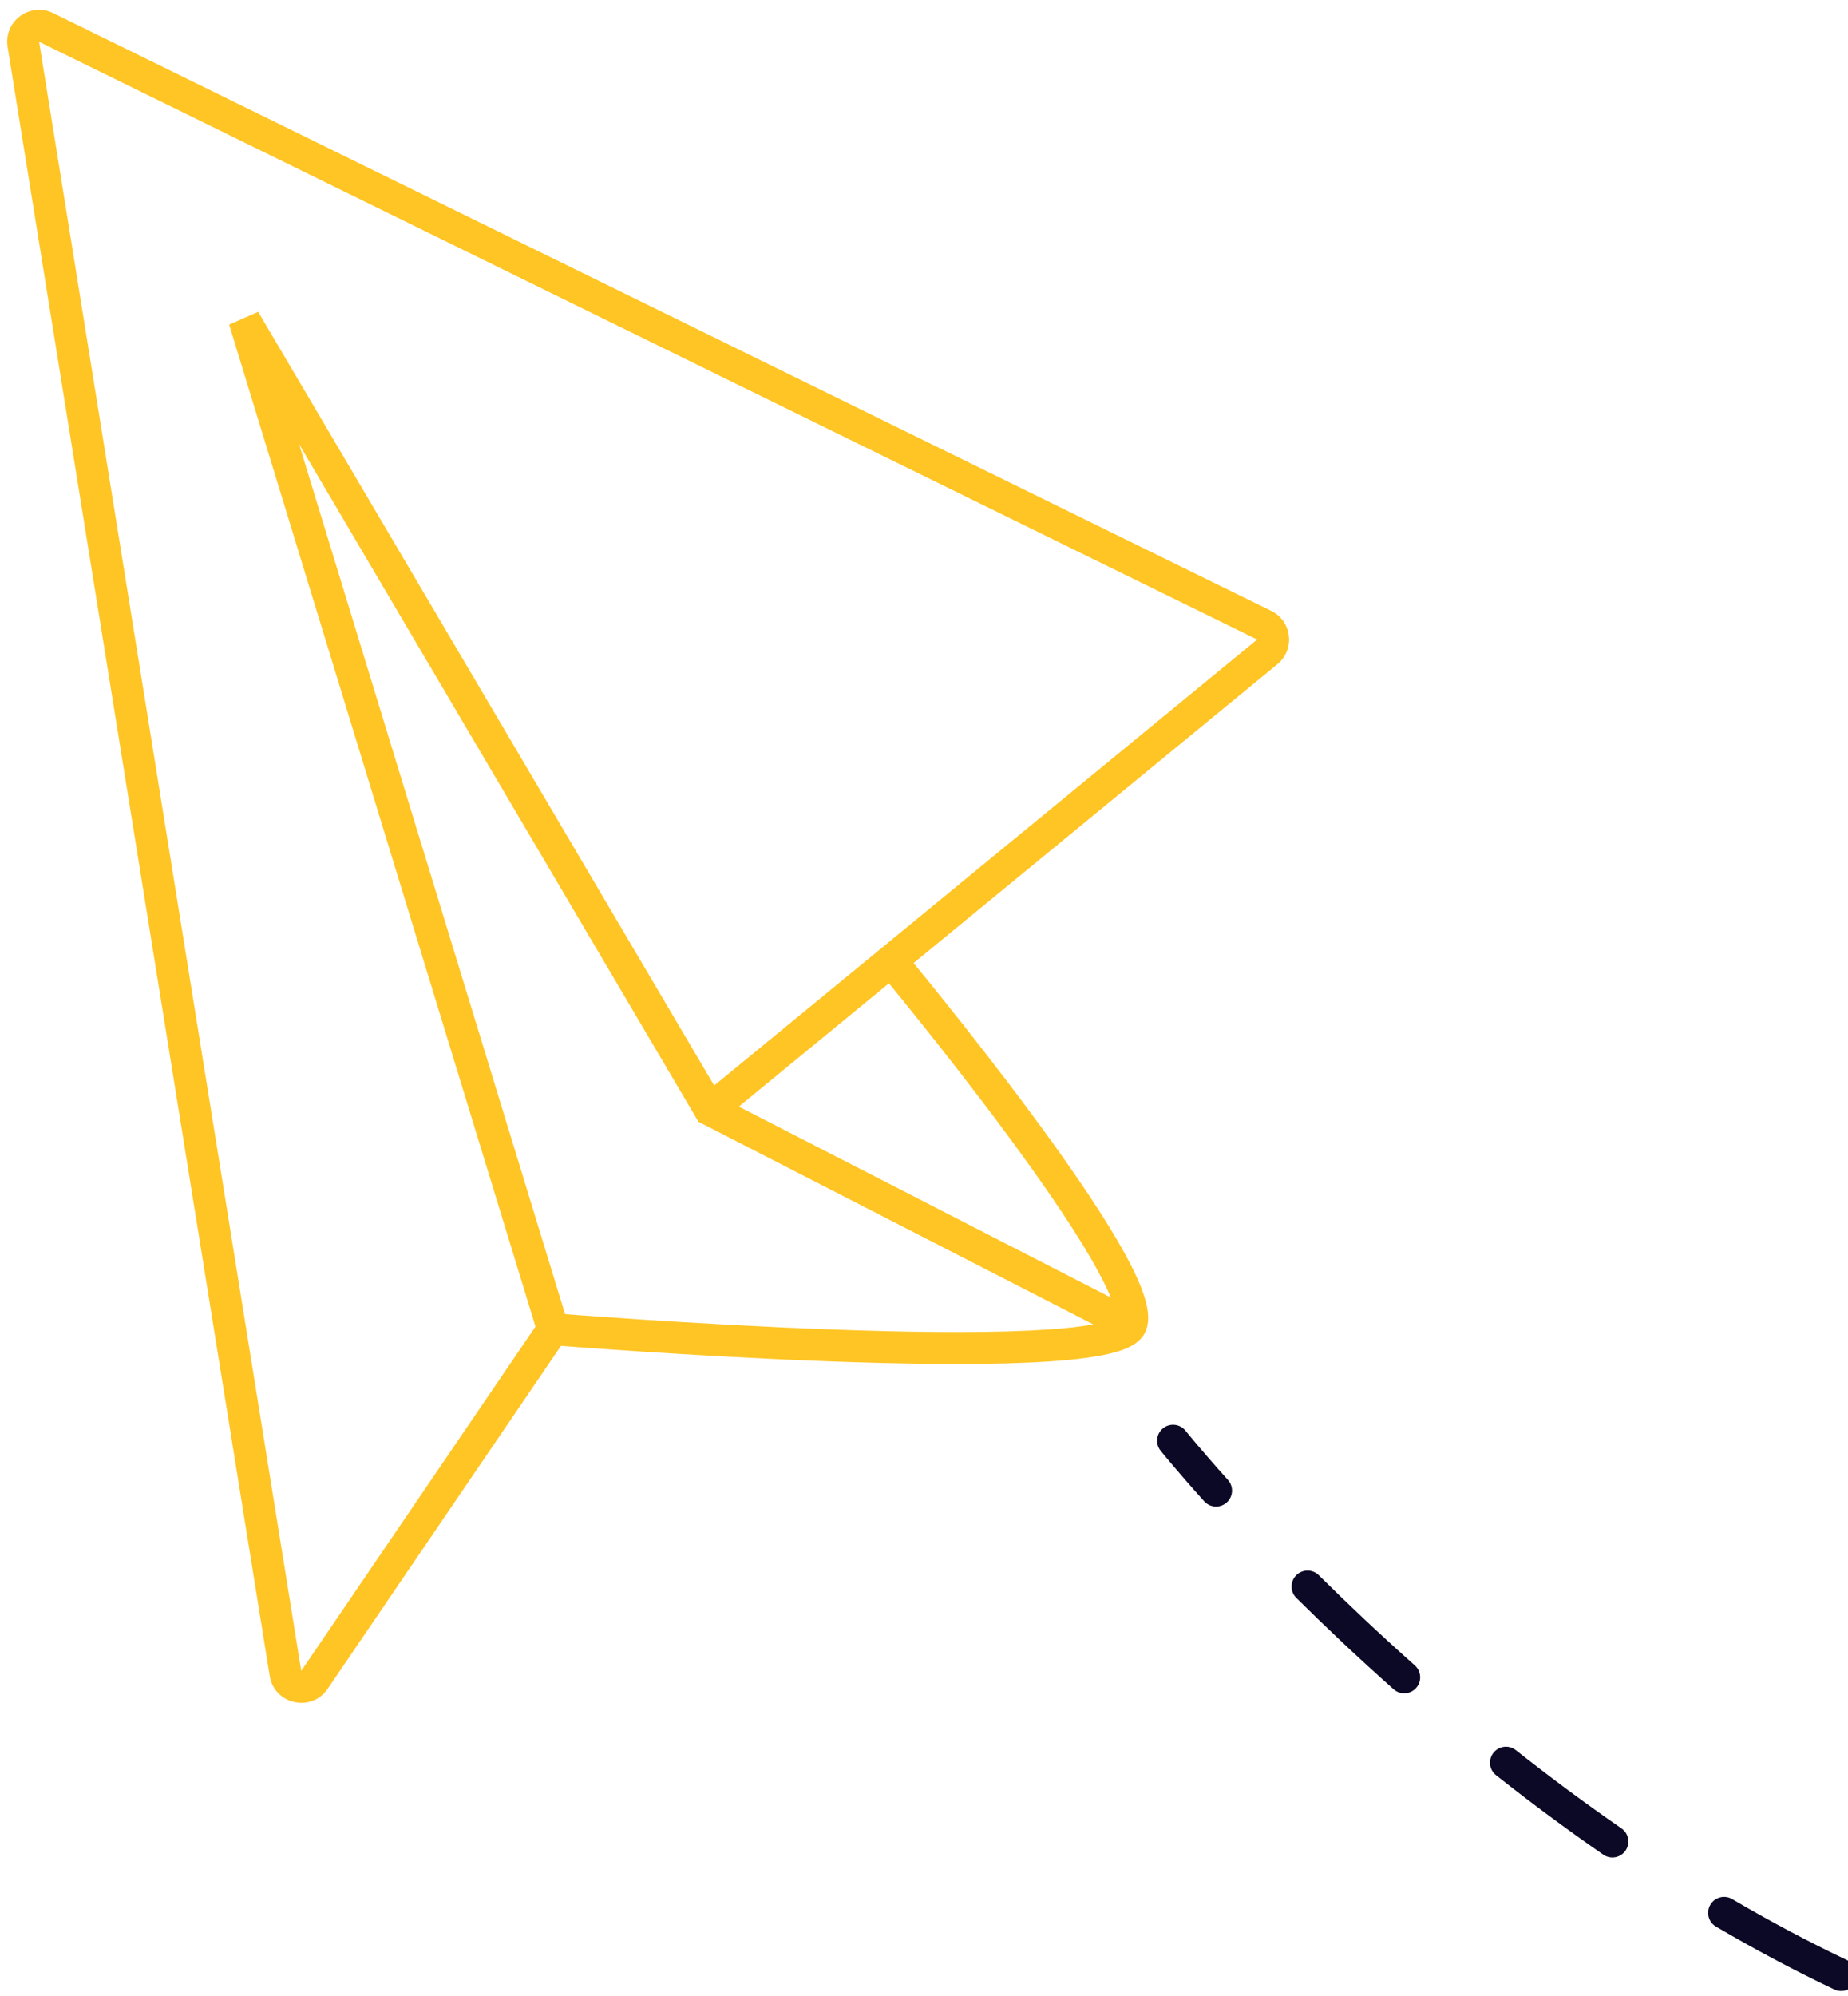 <svg width="163" height="176" viewBox="0 0 163 176" fill="none" xmlns="http://www.w3.org/2000/svg">
<path fill-rule="evenodd" clip-rule="evenodd" d="M0.67 4.13C0.307 1.874 2.639 0.148 4.691 1.154L112.124 53.856C113.963 54.758 114.254 57.261 112.67 58.561L80.582 84.906C80.615 84.946 80.649 84.987 80.683 85.029C81.318 85.804 82.222 86.915 83.3 88.261C85.455 90.952 88.309 94.589 91.099 98.363C93.882 102.13 96.626 106.065 98.545 109.345C99.501 110.98 100.282 112.501 100.755 113.785C100.991 114.426 101.17 115.057 101.24 115.644C101.309 116.21 101.296 116.889 100.984 117.508C100.618 118.233 99.908 118.634 99.358 118.871C98.751 119.132 98.006 119.331 97.19 119.489C95.55 119.808 93.388 120.006 90.927 120.122C85.99 120.353 79.641 120.258 73.396 120.031C67.142 119.805 60.96 119.445 56.343 119.142C54.033 118.99 52.114 118.853 50.772 118.753C50.251 118.715 49.816 118.682 49.479 118.656L28.898 148.896C27.465 151.001 24.195 150.274 23.79 147.759L0.67 4.13ZM47.231 116.955L20.212 28.619L22.772 27.492L62.993 95.704L110.883 56.384L3.45 3.683L26.57 147.311L47.231 116.955ZM65.168 97.562L78.406 86.693C78.438 86.732 78.471 86.772 78.505 86.814C79.134 87.582 80.031 88.684 81.102 90.021C83.243 92.696 86.073 96.302 88.834 100.037C91.6 103.78 94.272 107.619 96.114 110.767C96.934 112.169 97.566 113.394 97.97 114.39L65.168 97.562ZM96.432 116.766C95.011 117.023 93.09 117.201 90.795 117.309C85.977 117.535 79.722 117.443 73.498 117.217C67.281 116.992 61.128 116.634 56.527 116.332C54.227 116.181 52.316 116.044 50.98 115.945C50.534 115.912 50.152 115.883 49.841 115.859L26.38 39.156L61.61 98.902L96.432 116.766Z" fill="#FFC525"/>
<path fill-rule="evenodd" clip-rule="evenodd" d="M104.567 126.139L104.579 126.155L104.623 126.209C104.662 126.257 104.722 126.33 104.802 126.427C104.961 126.62 105.2 126.908 105.516 127.281C106.147 128.028 107.086 129.117 108.308 130.477C108.828 131.056 108.78 131.946 108.202 132.466C107.623 132.985 106.733 132.938 106.213 132.359C104.971 130.976 104.014 129.866 103.366 129.1C103.041 128.717 102.794 128.419 102.628 128.217C102.544 128.115 102.481 128.038 102.438 127.985L102.389 127.924L102.376 127.908L102.371 127.902C102.371 127.902 102.371 127.902 103.469 127.02L102.371 127.902C101.884 127.296 101.981 126.409 102.587 125.922C103.193 125.435 104.08 125.532 104.567 126.139ZM114.328 138.885C114.876 138.332 115.767 138.328 116.32 138.876C118.806 141.34 121.644 144.031 124.791 146.827C125.373 147.344 125.425 148.234 124.909 148.815C124.392 149.396 123.502 149.449 122.921 148.932C119.731 146.098 116.856 143.372 114.337 140.876C113.785 140.328 113.781 139.437 114.328 138.885ZM131.726 154.535C132.208 153.924 133.093 153.82 133.704 154.302C136.64 156.622 139.752 158.941 143.018 161.196C143.658 161.637 143.819 162.514 143.377 163.154C142.935 163.794 142.058 163.955 141.418 163.513C138.098 161.221 134.938 158.866 131.958 156.512C131.348 156.03 131.244 155.145 131.726 154.535ZM150.856 167.932C151.25 167.261 152.112 167.036 152.783 167.43C156.081 169.363 159.492 171.188 163 172.854C163.703 173.188 164.002 174.028 163.668 174.731C163.334 175.433 162.494 175.732 161.792 175.398C158.203 173.693 154.72 171.83 151.359 169.859C150.688 169.466 150.463 168.603 150.856 167.932Z" fill="#0B0925"/>
</svg>
